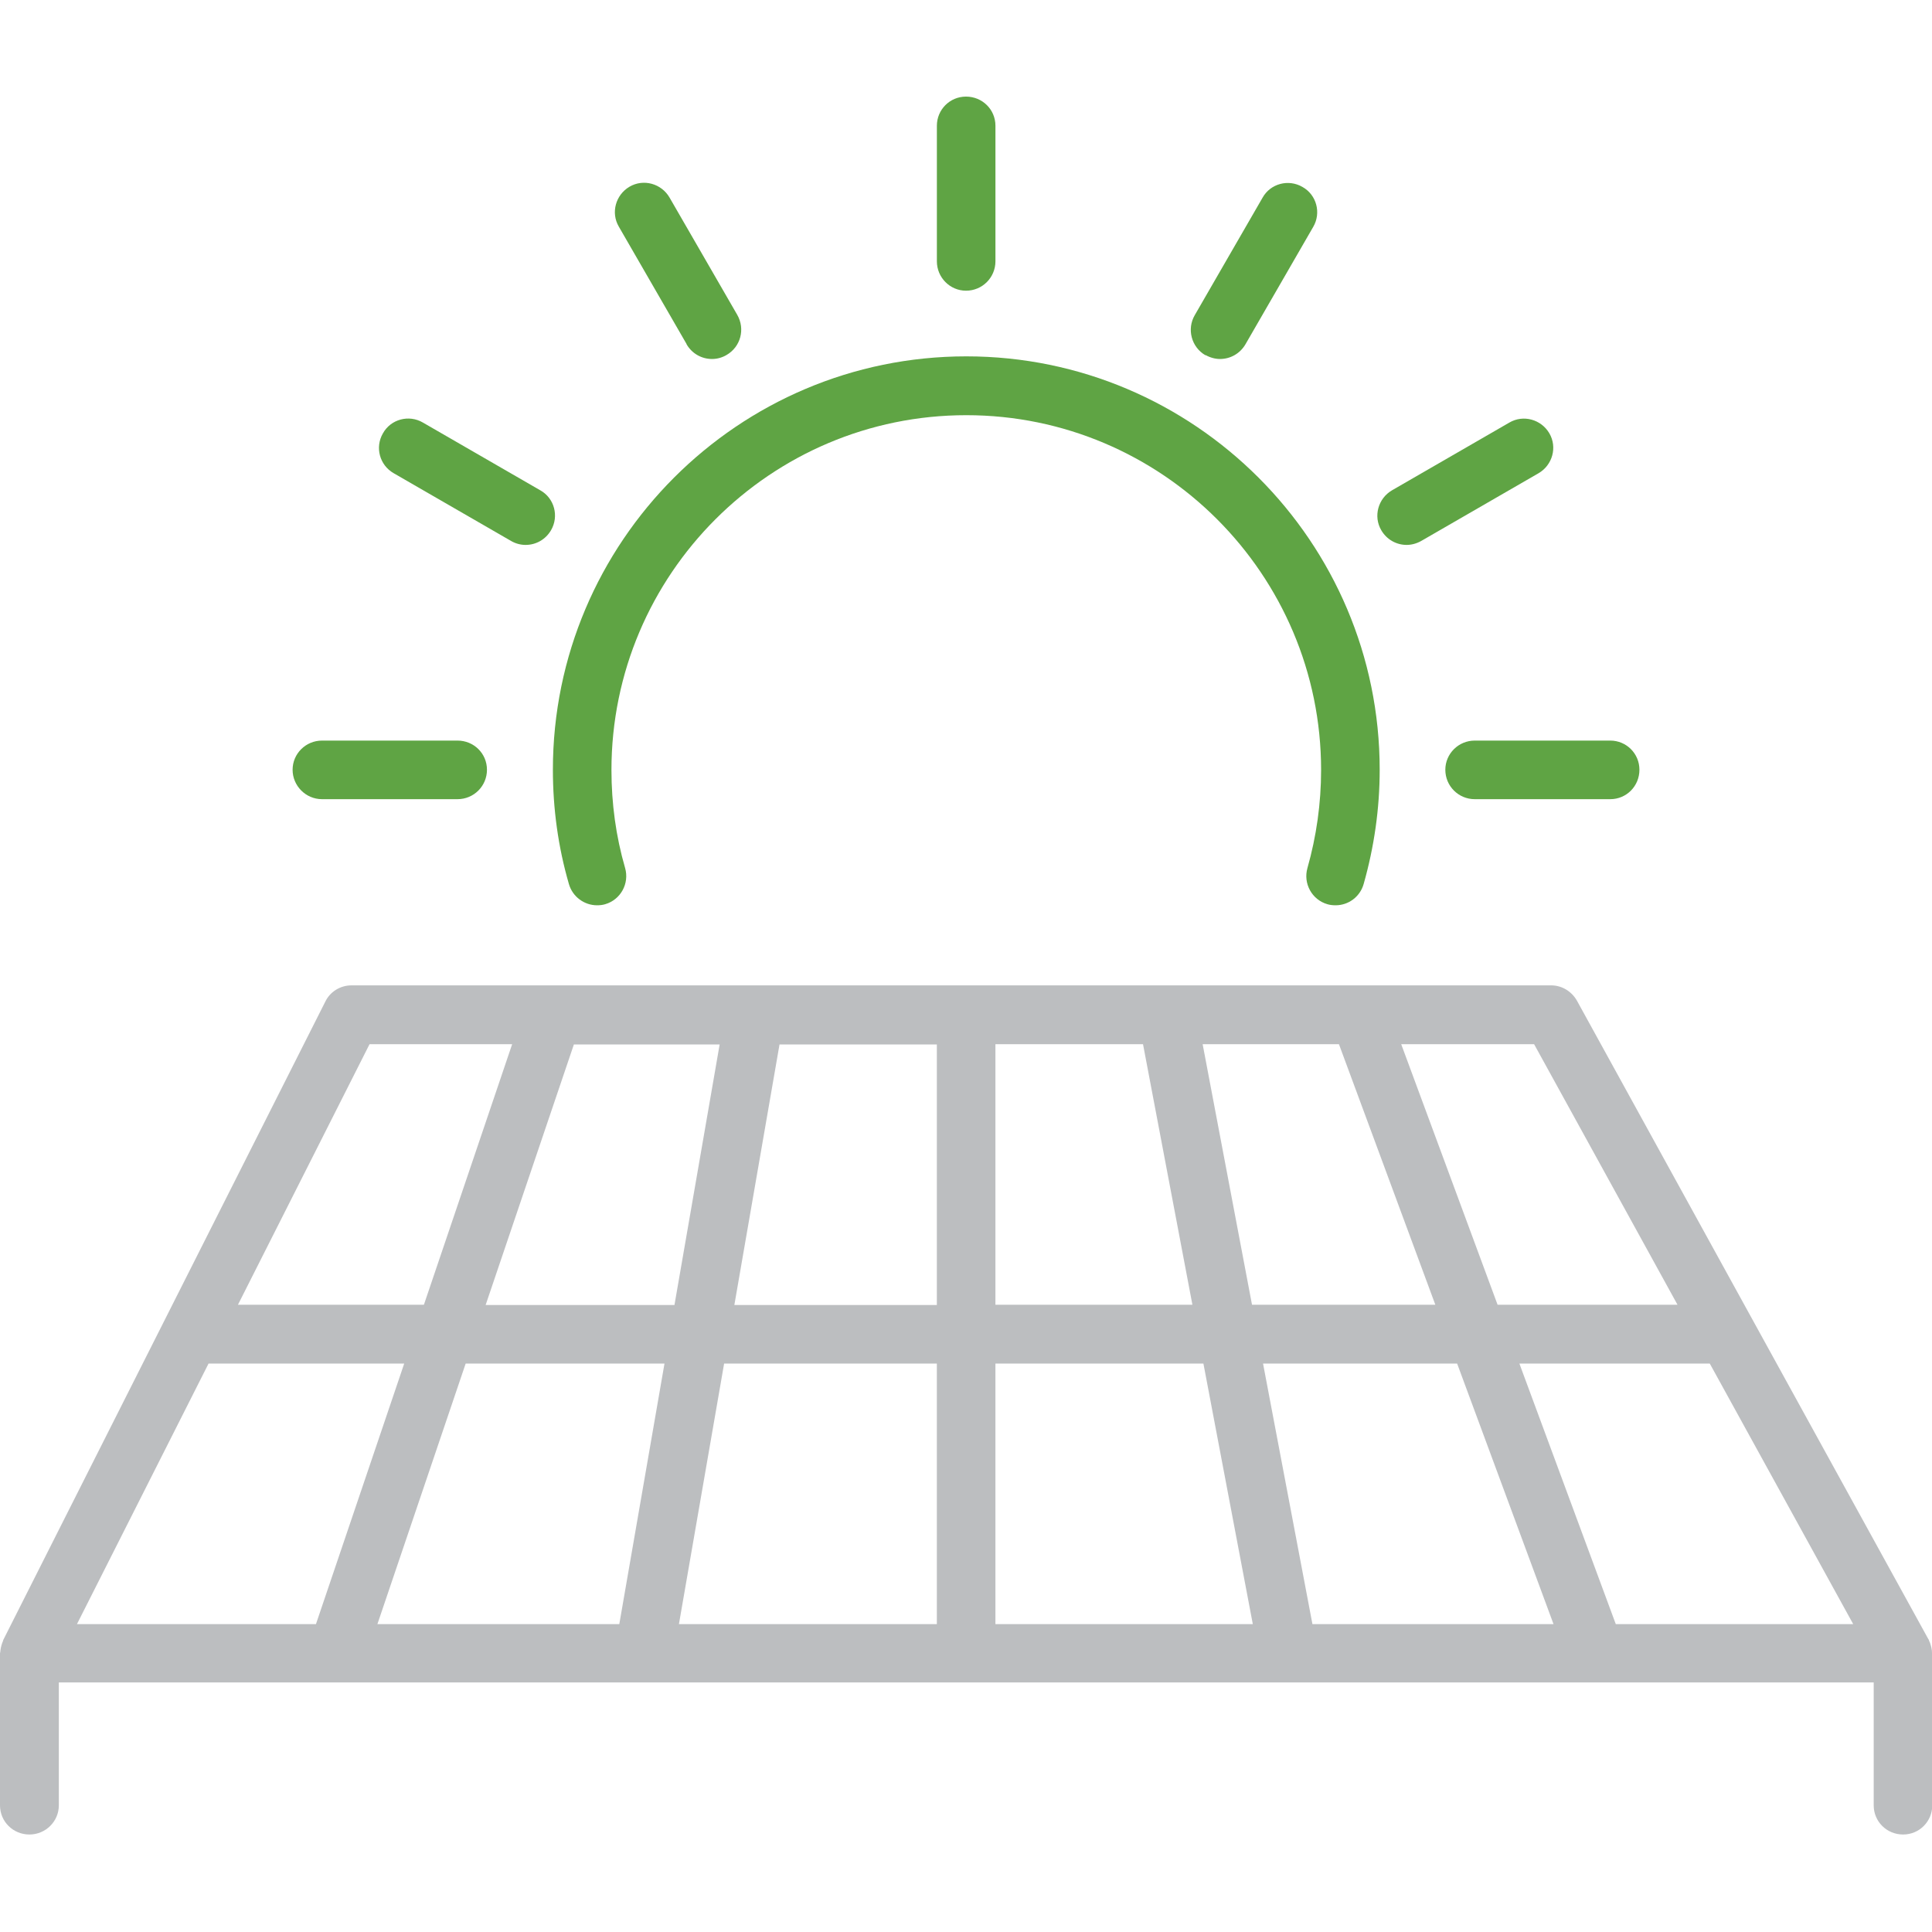 <svg width="80" height="80" viewBox="0 0 80 80" fill="none" xmlns="http://www.w3.org/2000/svg">
<g clip-path="url(#clip0_4051_4249)">
<path d="M54.965 37.442C55.074 37.475 55.194 37.486 55.303 37.486C55.835 37.486 56.314 37.138 56.466 36.605C56.901 35.071 57.13 33.483 57.13 31.874C57.13 22.434 49.452 14.756 40.012 14.756C30.572 14.756 22.894 22.434 22.894 31.874C22.894 33.483 23.111 35.071 23.557 36.605C23.709 37.138 24.199 37.486 24.721 37.486C24.829 37.486 24.949 37.475 25.058 37.442C25.699 37.257 26.069 36.583 25.884 35.941C25.504 34.636 25.319 33.266 25.319 31.885C25.319 23.782 31.909 17.192 40.012 17.192C48.114 17.192 54.704 23.782 54.704 31.885C54.704 33.266 54.509 34.636 54.139 35.941C53.954 36.583 54.324 37.257 54.965 37.442Z" fill="#5FA444"/>
<path d="M13.334 33.092H18.945C19.62 33.092 20.164 32.548 20.164 31.874C20.164 31.199 19.62 30.666 18.945 30.666H13.334C12.659 30.666 12.116 31.21 12.116 31.874C12.116 32.537 12.659 33.092 13.334 33.092Z" fill="#5FA444"/>
<path d="M59.848 31.874C59.848 32.548 60.392 33.092 61.066 33.092H66.678C67.352 33.092 67.885 32.548 67.885 31.874C67.885 31.199 67.341 30.666 66.678 30.666H61.066C60.392 30.666 59.848 31.21 59.848 31.874Z" fill="#5FA444"/>
<path d="M40.001 12.037C40.675 12.037 41.219 11.493 41.219 10.819V5.207C41.219 4.533 40.675 4 40.001 4C39.326 4 38.794 4.544 38.794 5.207V10.819C38.794 11.493 39.337 12.037 40.001 12.037Z" fill="#5FA444"/>
<path d="M58.239 22.564C58.445 22.564 58.652 22.51 58.848 22.401L63.709 19.595C64.285 19.258 64.492 18.519 64.155 17.942C63.818 17.366 63.078 17.159 62.502 17.496L57.641 20.302C57.064 20.639 56.858 21.379 57.195 21.955C57.423 22.347 57.825 22.564 58.249 22.564" fill="#5FA444"/>
<path d="M28.429 14.255C28.657 14.647 29.059 14.865 29.484 14.865C29.69 14.865 29.897 14.81 30.082 14.701C30.669 14.364 30.865 13.625 30.528 13.037L27.722 8.176C27.385 7.6 26.645 7.393 26.069 7.73C25.492 8.067 25.286 8.807 25.623 9.383L28.429 14.245V14.255Z" fill="#5FA444"/>
<path d="M16.302 19.595L21.164 22.401C21.349 22.51 21.566 22.564 21.762 22.564C22.186 22.564 22.589 22.347 22.817 21.955C23.154 21.379 22.958 20.628 22.371 20.302L17.51 17.496C16.933 17.159 16.183 17.355 15.857 17.942C15.52 18.519 15.715 19.258 16.302 19.595Z" fill="#5FA444"/>
<path d="M49.919 14.702C50.114 14.81 50.321 14.865 50.517 14.865C50.941 14.865 51.343 14.647 51.572 14.256L54.378 9.394C54.715 8.818 54.519 8.068 53.932 7.741C53.355 7.404 52.605 7.6 52.279 8.187L49.473 13.049C49.136 13.625 49.331 14.376 49.919 14.713" fill="#5FA444"/>
<path d="M66.906 67.251L62.915 56.463H70.799L76.737 67.251H66.906ZM54.345 67.251L52.3 56.463H60.337L64.328 67.251H54.345ZM41.218 67.251V56.463H49.831L51.876 67.251H41.218ZM38.793 54.038H30.408L32.278 43.249H38.793V54.038ZM38.793 67.251H28.113L29.984 56.463H38.793V67.251ZM20.109 54.038L23.763 43.249H29.799L27.928 54.038H20.098H20.109ZM25.644 67.251H15.628L19.282 56.463H27.515L25.644 67.251ZM13.072 67.251H3.187L8.635 56.463H16.737L13.083 67.251H13.072ZM15.291 43.238H21.207L17.553 54.027H9.853L15.302 43.238H15.291ZM41.207 43.238H47.33L49.375 54.027H41.218V43.238H41.207ZM55.443 43.238L59.434 54.027H51.843L49.799 43.238H55.443ZM63.524 43.238L69.462 54.027H62.012L58.021 43.238H63.524ZM80 68.437C80 68.306 79.967 68.176 79.924 68.045C79.913 68.013 79.902 67.98 79.88 67.947C79.88 67.926 79.87 67.893 79.848 67.871L65.296 41.433C65.079 41.052 64.677 40.802 64.231 40.802H14.551C14.095 40.802 13.671 41.063 13.475 41.466L0.131 67.915C0.131 67.915 0.131 67.947 0.12 67.958C0.109 67.98 0.098 68.013 0.087 68.045C0.044 68.165 0.022 68.285 0.011 68.404C0.011 68.426 0 68.437 0 68.459V74.755C0 75.43 0.544 75.963 1.218 75.963C1.892 75.963 2.436 75.419 2.436 74.755V69.666H77.586V74.755C77.586 75.43 78.129 75.963 78.804 75.963C79.478 75.963 80.011 75.419 80.011 74.755V68.469V68.448C80.011 68.448 80.011 68.437 80.011 68.426" fill="#BCBEC0"/>
</g>
<defs>
<clipPath id="clip0_4051_4249">
<rect width="80" height="71.974" fill="white" transform="translate(0 4)"/>
</clipPath>
</defs>
</svg>
